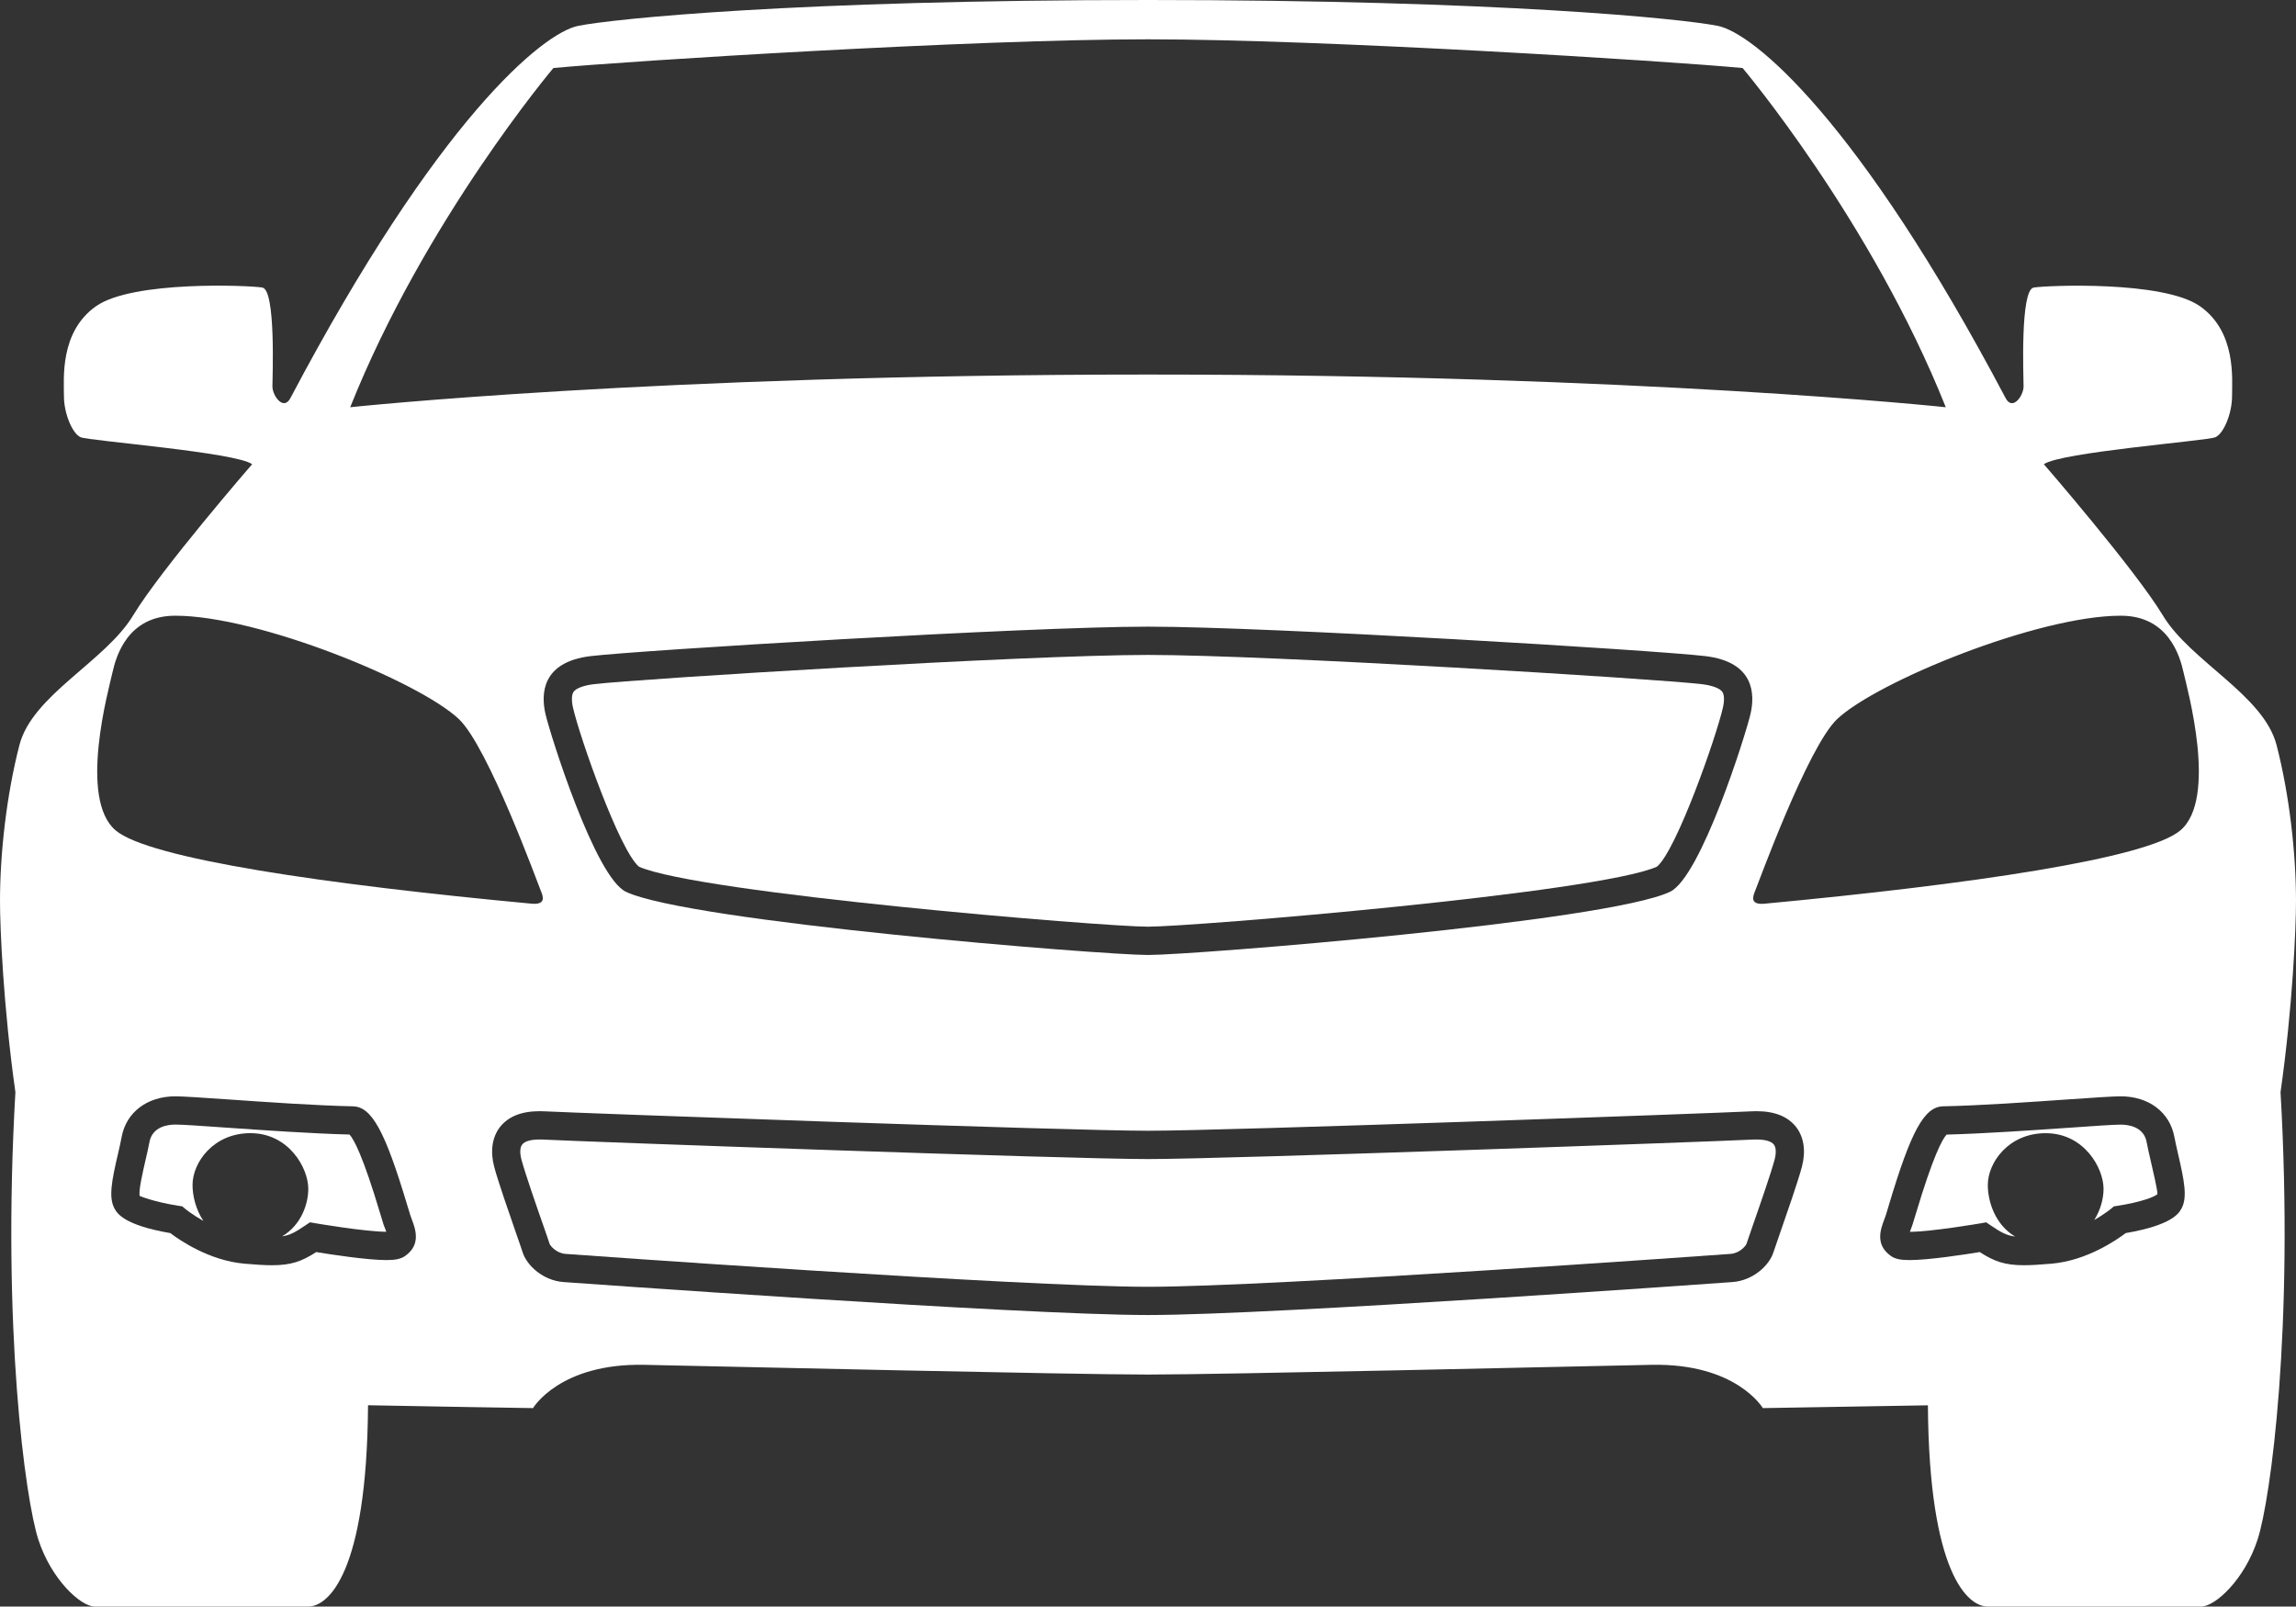 <?xml version="1.0" encoding="UTF-8"?> <!-- Generator: Adobe Illustrator 22.0.1, SVG Export Plug-In . SVG Version: 6.00 Build 0) --> <svg xmlns="http://www.w3.org/2000/svg" xmlns:xlink="http://www.w3.org/1999/xlink" version="1.1" id="Слой_1" x="0px" y="0px" viewBox="0 0 74.863 52.39" style="enable-background:new 0 0 74.863 52.39;" xml:space="preserve"><rect x="0" y="0" width="74.863" height="52.39" fill="#333333" stroke="none"/> <g> <path style="fill:#FFFFFF;" d="M74.863,29.384c0-1.555-0.213-3.457-0.634-5.089c-0.423-1.632-2.805-2.728-3.707-4.226 c-0.904-1.498-3.88-4.93-3.88-4.93c0.518-0.389,5.315-0.764,5.589-0.879c0.273-0.115,0.547-0.778,0.547-1.339 c0-0.561,0.145-2.103-1.051-2.938c-1.196-0.835-4.969-0.677-5.416-0.606c-0.447,0.072-0.331,2.924-0.331,3.227 c0,0.303-0.36,0.807-0.585,0.379c-4.804-9.098-8.232-11.908-9.384-12.139C54.858,0.613,48.925,0,37.431,0 S20.005,0.613,18.853,0.843s-4.58,3.04-9.384,12.139c-0.225,0.428-0.586-0.077-0.586-0.379s0.116-3.154-0.331-3.227 c-0.447-0.072-4.22-0.23-5.416,0.606c-1.195,0.835-1.051,2.376-1.051,2.938c0,0.561,0.274,1.224,0.547,1.339 c0.274,0.116,5.07,0.49,5.589,0.879c0,0-2.976,3.432-3.88,4.93c-0.903,1.498-3.285,2.594-3.707,4.226 C0.212,25.927,0,27.828,0,29.384c0,0.873,0.108,3.441,0.502,6.231c-0.443,7.712,0.324,13.281,0.747,14.586 c0.423,1.307,1.383,2.189,1.844,2.189s6.308,0,6.956,0c0.64,0,1.914-1.053,1.951-6.565c2.39,0.043,4.676,0.085,5.38,0.093 c0,0,0.864-1.469,3.63-1.411c2.766,0.057,13.971,0.317,16.42,0.317c2.448,0,13.655-0.26,16.42-0.317 c2.765-0.057,3.629,1.411,3.629,1.411c0.705-0.009,2.992-0.049,5.382-0.091c0.037,5.51,1.311,6.563,1.951,6.563 c0.648,0,6.496,0,6.956,0c0.462,0,1.422-0.883,1.844-2.189c0.423-1.305,1.19-6.874,0.747-14.586 C74.755,32.827,74.863,30.257,74.863,29.384z M69.15,20.078c1.555,0,1.93,1.325,2.045,1.844c0.116,0.518,1.124,4.119-0.101,5.156 c-1.088,0.92-6.844,1.761-13.554,2.391c-0.462,0.043-0.403-0.201-0.318-0.403c0.087-0.201,1.719-4.711,2.68-5.617 C61.199,22.225,66.443,20.078,69.15,20.078z M18.044,2.218c2.448-0.23,13.645-0.936,19.387-0.936 c5.741,0,16.938,0.706,19.388,0.936c0,0,4.195,4.969,6.625,11.062c0,0-9.958-1.066-26.012-1.066s-26.013,1.066-26.013,1.066 C13.848,7.188,18.044,2.218,18.044,2.218z M57.078,23.277c-0.144,0.634-1.613,5.326-2.627,5.805 c-2.074,0.982-15.55,2.06-17.02,2.06c-1.469,0-14.946-1.081-17.02-2.06c-1.015-0.479-2.483-5.171-2.627-5.805 c-0.144-0.634-0.134-1.689,1.479-1.882c1.613-0.19,14.211-0.96,18.168-0.96s16.553,0.769,18.167,0.96 C57.211,21.586,57.222,22.643,57.078,23.277z M3.669,21.922c0.116-0.518,0.49-1.844,2.045-1.844c2.708,0,7.951,2.146,9.247,3.37 c0.96,0.907,2.593,5.416,2.679,5.617c0.087,0.202,0.144,0.447-0.317,0.403C10.614,28.841,4.858,28,3.77,27.079 C2.546,26.042,3.554,22.441,3.669,21.922z M13.212,40.955c-0.134,0.096-0.311,0.136-0.607,0.136c-0.638,0-1.836-0.186-2.294-0.261 c-0.467,0.3-0.809,0.429-1.442,0.429c-0.24,0-0.529-0.017-0.904-0.051c-1.14-0.101-2.102-0.762-2.413-0.997 c-1.525-0.261-1.738-0.654-1.82-0.804c-0.196-0.36-0.088-0.909,0.113-1.772c0.047-0.201,0.091-0.394,0.121-0.556 c0.148-0.807,0.833-1.328,1.75-1.328c0.258,0,0.913,0.045,1.741,0.102c1.192,0.083,2.826,0.198,4.048,0.224 c0.616,0.012,1.048,0.799,1.779,3.242c0.045,0.151,0.079,0.265,0.099,0.322l0.052,0.143C13.545,40.084,13.732,40.587,13.212,40.955 z M58.753,38.048c-0.126,0.475-0.492,1.526-0.734,2.223c-0.096,0.275-0.17,0.487-0.192,0.558c-0.136,0.441-0.67,0.926-1.327,0.978 c-0.136,0.01-14.933,1.076-19.068,1.076c-4.145,0-18.932-1.066-19.068-1.076c-0.657-0.052-1.19-0.538-1.326-0.978 c-0.022-0.074-0.098-0.288-0.196-0.571c-0.24-0.694-0.605-1.738-0.729-2.211c-0.133-0.502-0.067-0.959,0.185-1.289 c0.269-0.346,0.702-0.522,1.293-0.522l0.162,0.004c1.196,0.061,17.068,0.634,19.681,0.634c2.615,0,18.485-0.572,19.681-0.634 l0.162-0.004c0.59,0,1.025,0.176,1.293,0.524C58.82,37.089,58.886,37.546,58.753,38.048z M62.259,41.091 c-0.297,0-0.472-0.038-0.607-0.136c-0.52-0.368-0.331-0.871-0.22-1.171l0.052-0.143c0.019-0.057,0.052-0.171,0.098-0.322 c0.729-2.444,1.161-3.231,1.778-3.242c1.222-0.025,2.855-0.141,4.048-0.224c0.827-0.057,1.482-0.102,1.74-0.102 c0.917,0,1.604,0.522,1.75,1.328c0.03,0.162,0.075,0.355,0.121,0.556c0.2,0.863,0.309,1.412,0.112,1.772 c-0.082,0.15-0.294,0.542-1.82,0.804c-0.312,0.235-1.273,0.897-2.412,0.997c-0.375,0.032-0.666,0.051-0.904,0.051 c-0.634,0-0.977-0.128-1.444-0.429C64.094,40.905,62.895,41.091,62.259,41.091z"></path> </g> <g> <path style="fill:#ffffff;" d="M64.761,39.86l0.153,0.104c0.334,0.226,0.511,0.324,0.789,0.359 c-0.662-0.394-0.889-1.158-0.889-1.681c0-0.729,0.676-1.689,1.887-1.689c1.249,0,1.887,1.132,1.887,1.815 c0,0.297-0.089,0.679-0.304,1.018c0.327-0.19,0.537-0.359,0.542-0.363l0.097-0.083l0.126-0.019c0.794-0.126,1.216-0.3,1.296-0.38 c0.009-0.111-0.141-0.75-0.221-1.095c-0.051-0.218-0.098-0.425-0.131-0.6c-0.093-0.517-0.62-0.572-0.843-0.572 c-0.248,0-0.88,0.045-1.676,0.101c-1.175,0.081-2.772,0.192-4.004,0.224c-0.141,0.151-0.44,0.702-1.003,2.584 c-0.052,0.171-0.089,0.299-0.112,0.364l-0.058,0.16c-0.007,0.02-0.016,0.042-0.023,0.063c0.709-0.004,2.289-0.275,2.305-0.277 L64.761,39.86z"></path> </g> <g> <path style="fill:#ffffff;" d="M57.274,37.159l-0.116,0.002c-1.197,0.063-17.105,0.636-19.727,0.636 c-2.621,0-18.529-0.572-19.727-0.636l-0.116-0.002c-0.281,0-0.481,0.057-0.561,0.164c-0.074,0.093-0.083,0.274-0.025,0.49 c0.116,0.438,0.487,1.506,0.71,2.142c0.105,0.299,0.184,0.526,0.207,0.604c0.024,0.072,0.227,0.308,0.517,0.33 c0.137,0.012,14.88,1.073,18.997,1.073c4.107,0,18.86-1.063,18.997-1.073c0.292-0.022,0.493-0.26,0.517-0.33 c0.023-0.076,0.101-0.299,0.202-0.591c0.224-0.641,0.597-1.713,0.714-2.155c0.057-0.216,0.048-0.395-0.025-0.49 C57.755,37.216,57.555,37.159,57.274,37.159z"></path> </g> <g> <path style="fill:#fffff;" d="M12.51,39.945c-0.022-0.065-0.061-0.192-0.111-0.364c-0.562-1.883-0.862-2.434-1.003-2.584 c-1.234-0.031-2.831-0.143-4.004-0.224c-0.798-0.056-1.428-0.101-1.676-0.101c-0.222,0-0.749,0.055-0.843,0.572 c-0.032,0.175-0.081,0.382-0.131,0.6c-0.079,0.344-0.229,0.984-0.187,1.155c0.047,0.02,0.467,0.195,1.262,0.321l0.126,0.019 l0.098,0.083c0.004,0.003,0.233,0.19,0.591,0.393c-0.254-0.382-0.354-0.83-0.354-1.174c0-0.729,0.677-1.689,1.887-1.689 c1.249,0,1.887,1.132,1.887,1.815c0,0.479-0.22,1.176-0.854,1.55c0.259-0.038,0.433-0.136,0.754-0.354l0.155-0.104l0.184,0.032 c0.015,0.002,1.597,0.273,2.305,0.277c-0.008-0.022-0.017-0.043-0.023-0.063L12.51,39.945z"></path> </g> <g> <path style="fill:#fffff;" d="M37.431,21.357c-3.974,0-16.591,0.779-18.059,0.953c-0.337,0.039-0.587,0.133-0.67,0.25 c-0.064,0.091-0.072,0.283-0.02,0.512c0.224,0.982,1.518,4.662,2.152,5.191c1.94,0.863,15.136,1.956,16.596,1.956 c1.462,0,14.656-1.093,16.596-1.957c0.634-0.528,1.928-4.21,2.152-5.19c0.052-0.229,0.044-0.42-0.021-0.512 c-0.082-0.116-0.333-0.21-0.67-0.25C54.021,22.136,41.404,21.357,37.431,21.357z"></path> </g> </svg> 